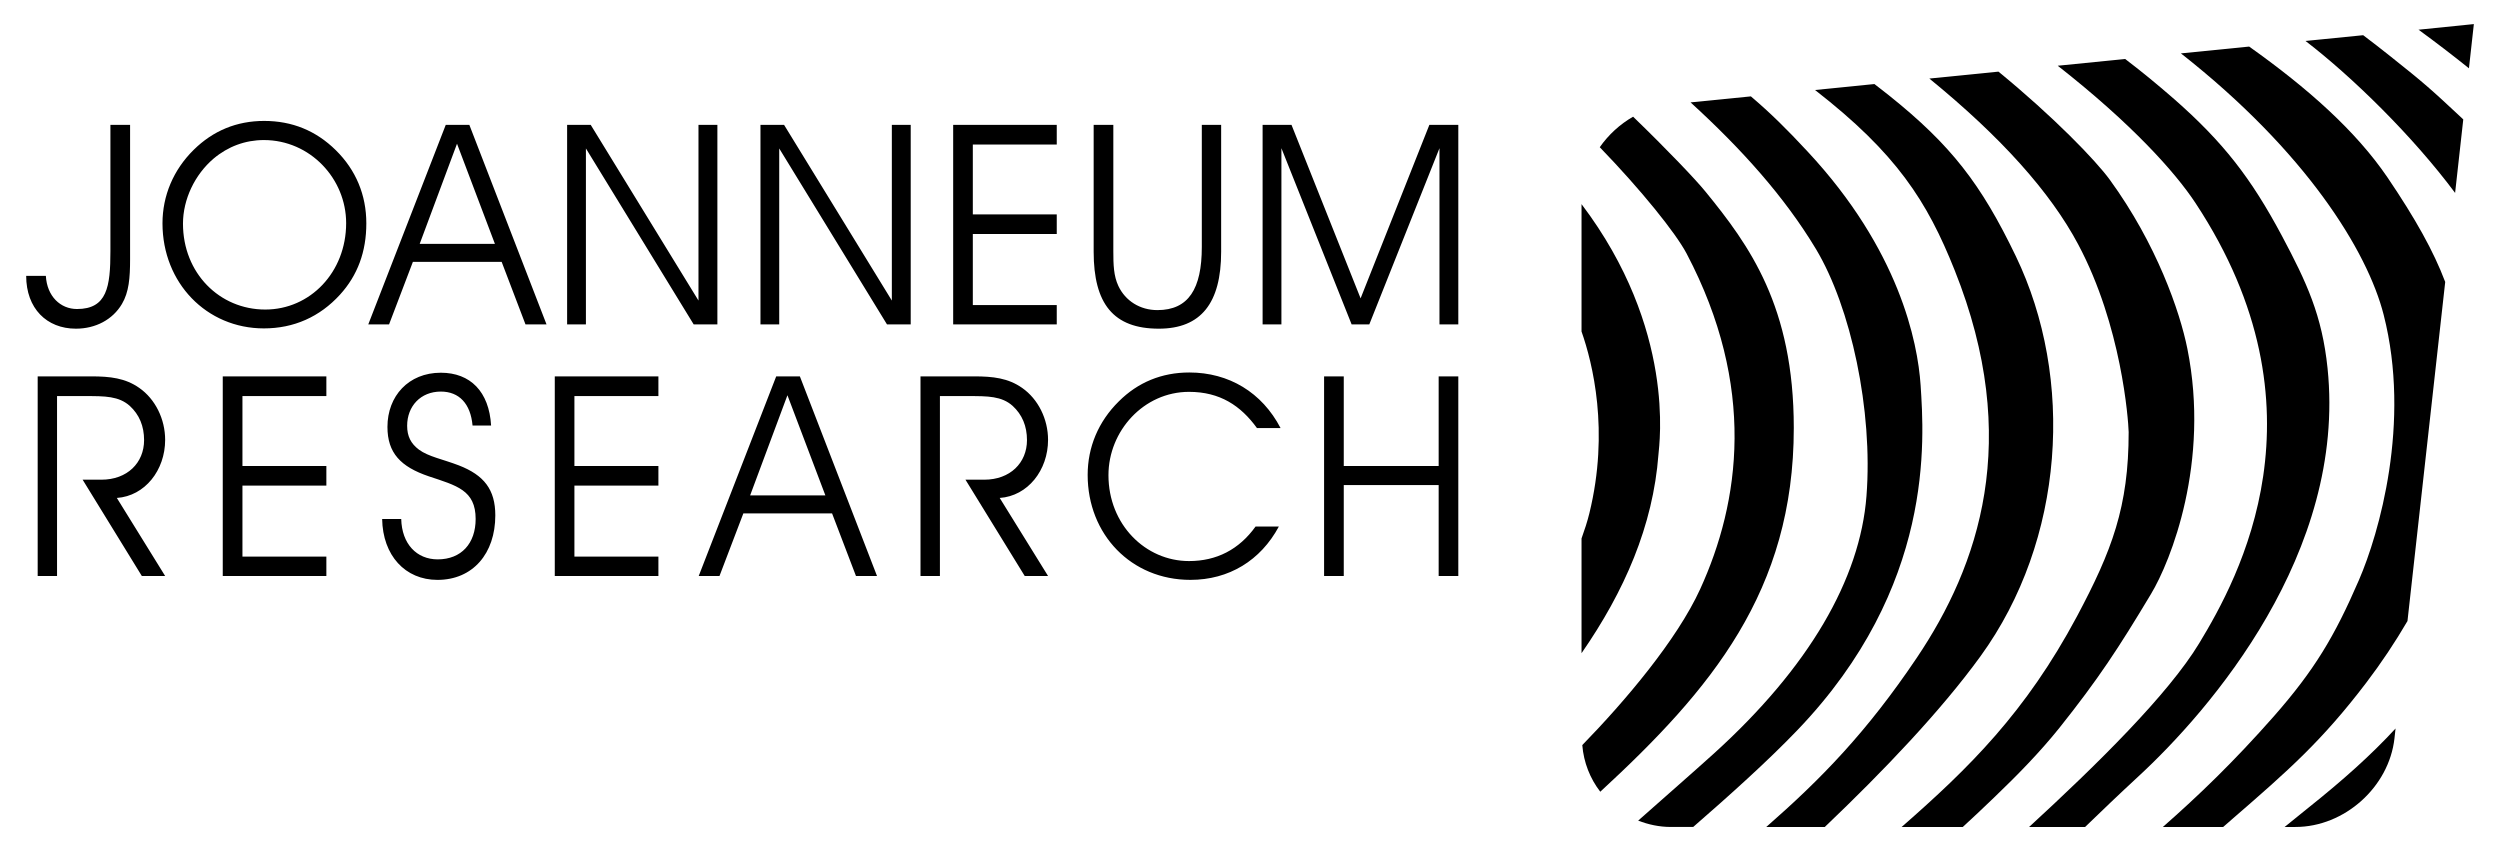 <?xml version="1.0" encoding="UTF-8"?> <svg xmlns="http://www.w3.org/2000/svg" width="235" height="80" viewBox="0 0 235 80" fill="none"><path d="M71.484 11.736H73.702L83.833 28.253V11.736H85.607V30.495H83.378L73.247 13.954V30.495H71.484V11.736ZM53.309 11.736H55.527L65.657 28.253V11.736H67.434V30.495H65.207L55.076 13.954V30.495H53.309V11.736ZM118.685 30.495H120.453V13.93L127.053 30.495H128.714L135.31 13.93V30.495H137.081V11.736H134.361L127.896 28.046L121.401 11.736H118.685V30.495ZM102.804 11.736V23.662C102.804 28.547 104.653 30.896 108.928 30.896C112.888 30.896 114.788 28.493 114.788 23.662V11.736H112.97V23.216C112.97 27.146 111.725 29.15 108.796 29.15C107.162 29.15 105.787 28.283 105.127 26.881C104.681 25.93 104.653 24.877 104.653 23.61V23.216V11.736H102.804ZM91.445 20.156V13.583H99.335V11.737H89.598V30.496H99.335V28.676H91.445V21.999H99.335V20.156H91.445ZM46.522 22.924H39.451L42.959 13.509L46.522 22.924ZM36.571 30.495L38.812 24.613H47.155L49.397 30.495H51.374L44.118 11.736H41.901L34.617 30.495H36.571ZM15.274 20.996C15.274 26.594 19.418 30.87 24.804 30.87C27.624 30.87 30.056 29.785 31.956 27.703C33.618 25.877 34.435 23.663 34.435 20.996C34.435 18.334 33.461 15.984 31.56 14.113C29.71 12.29 27.466 11.367 24.832 11.367C22.243 11.367 20.026 12.29 18.206 14.086C16.305 15.959 15.274 18.386 15.274 20.996ZM17.2 21.026C17.2 18.731 18.314 16.409 20.08 14.906C21.427 13.77 23.06 13.165 24.804 13.165C29.16 13.165 32.538 16.802 32.538 20.974C32.538 25.589 29.16 29.097 24.934 29.097C20.633 29.097 17.2 25.67 17.2 21.026ZM10.379 11.736V23.61C10.379 26.958 10.065 29.048 7.237 29.048C5.684 29.048 4.418 27.857 4.31 25.93H2.461C2.461 28.991 4.39 30.896 7.133 30.896C8.982 30.896 10.591 30.049 11.462 28.572C12.121 27.464 12.228 26.12 12.228 24.374V23.983V11.736H10.379ZM126.314 54.144V45.595H135.234V54.144H137.081V35.38H135.234V43.802H126.314V35.38H124.464V54.144H126.314ZM118.155 40.238H120.373C118.628 36.889 115.519 35.014 111.796 35.014C109.206 35.014 106.967 35.935 105.167 37.731C103.244 39.628 102.24 42.034 102.24 44.644C102.24 50.239 106.33 54.508 111.899 54.508C115.519 54.508 118.495 52.688 120.212 49.495H118.023C116.467 51.661 114.355 52.74 111.767 52.74C107.677 52.74 104.195 49.311 104.195 44.667C104.195 40.502 107.517 36.834 111.767 36.834C114.673 36.834 116.622 38.127 118.155 40.238ZM88.352 37.232H91.07C92.84 37.232 94.161 37.232 95.189 38.153C96.083 38.971 96.536 40.054 96.536 41.37C96.536 43.51 94.951 45.091 92.521 45.091H90.754L96.324 54.143H98.517L93.973 46.807C96.613 46.627 98.517 44.197 98.517 41.349C98.517 39.394 97.591 37.519 96.083 36.465C94.766 35.539 93.34 35.379 91.573 35.379H86.527V54.143H88.352V37.232ZM77.585 46.567H70.512L74.019 37.152L77.585 46.567ZM67.632 54.143L69.875 48.26H78.215L80.461 54.143H82.439L75.188 35.379H72.964L65.68 54.143H67.632ZM53.995 43.801V37.232H61.89V35.379H52.149V54.143H61.89V52.322H53.995V45.645H61.89V43.801H53.995ZM35.922 48.784C35.978 52.213 38.083 54.509 41.122 54.509C44.447 54.509 46.559 52.029 46.559 48.445C46.559 46.017 45.501 44.667 43.126 43.744C41.623 43.168 40.274 42.925 39.38 42.267C38.613 41.691 38.272 40.999 38.272 40.023C38.272 38.183 39.539 36.808 41.438 36.808C43.154 36.808 44.236 37.941 44.42 40.003H46.163C45.978 36.808 44.208 35.036 41.438 35.036C38.402 35.036 36.42 37.232 36.42 40.13C36.42 42.584 37.663 43.876 40.303 44.773C42.914 45.644 44.711 46.069 44.711 48.784C44.711 51.082 43.363 52.581 41.145 52.581C39.168 52.581 37.772 51.133 37.715 48.784H35.922ZM22.79 43.801V37.232H30.678V35.379H20.939V54.143H30.678V52.322H22.79V45.645H30.678V43.801H22.79ZM5.362 37.232H8.082C9.85 37.232 11.167 37.232 12.199 38.153C13.093 38.971 13.544 40.054 13.544 41.37C13.544 43.51 11.961 45.091 9.533 45.091H7.767L13.332 54.143H15.524L10.983 46.807C13.623 46.627 15.524 44.197 15.524 41.349C15.524 39.394 14.601 37.519 13.093 36.465C11.776 35.539 10.35 35.379 8.583 35.379H3.542V54.143H5.362V37.232Z" fill="black"></path><path d="M211.421 4.378L205.005 5.018C216.758 14.246 222.542 23.604 224.065 29.594C226.652 39.729 223.627 50.17 221.743 54.519C219.443 59.84 217.557 62.988 213.738 67.338C209.95 71.634 206.657 74.792 203.309 77.735H208.977C209.277 77.469 209.593 77.199 209.923 76.911C215.088 72.436 218.265 69.646 222.416 64.191C223.849 62.306 225.144 60.366 226.303 58.376L229.85 26.503C228.75 23.599 227.057 20.567 224.42 16.672C221.449 12.304 216.93 8.289 211.421 4.378Z" fill="black"></path><path d="M218.79 34.615C218.277 29.649 216.831 26.55 214.503 22.176C211.593 16.727 209.007 13.391 204.373 9.314C202.677 7.837 201.202 6.637 199.764 5.544L193.427 6.179C200.366 11.618 204.473 16.187 206.39 19.106C219.158 38.477 210.451 54.318 206.721 60.472C203.818 65.27 197.122 71.871 190.734 77.736H195.998C197.603 76.187 199.246 74.609 200.983 73.008C207.73 66.786 220.586 51.96 218.79 34.615Z" fill="black"></path><path d="M193.581 68.424C197.269 63.792 199.129 60.946 202.192 55.838C204.06 52.741 207.758 43.454 205.613 32.781C204.91 29.275 202.714 22.933 198.324 16.901C197.003 15.081 193.043 10.984 187.856 6.734L181.359 7.384C188.109 12.89 192.734 18.061 195.345 22.963C199.428 30.625 200.059 39.426 200.094 40.615C200.094 47.638 198.527 51.757 195.233 57.943C190.401 66.978 185.109 72.174 178.754 77.735H184.502C185.419 76.891 186.37 76.004 187.437 74.974C189.605 72.894 191.699 70.767 193.581 68.424Z" fill="black"></path><path d="M186.164 61.692C194.092 50.77 195.031 35.579 189.48 24.066C186.224 17.303 183.413 13.645 177.549 8.956C177.078 8.582 176.635 8.247 176.196 7.9L170.612 8.46C178.277 14.422 181.151 18.914 183.734 25.392C190.13 41.386 185.983 53.195 180.199 61.803C175.477 68.829 171.164 73.244 166.027 77.736H171.529C177.065 72.464 182.447 66.816 186.164 61.692Z" fill="black"></path><path d="M168.942 68.647C181.898 55.151 180.865 41.271 180.538 36.216C180.265 32.134 178.52 23.481 169.923 14.255C167.935 12.113 166.458 10.658 164.584 9.06L158.912 9.625C163.648 13.944 167.723 18.458 170.699 23.409C173.991 28.895 176.069 38.584 175.449 46.623C174.853 54.415 170.052 62.735 161.089 70.847C159.098 72.646 156.657 74.772 153.988 77.138C154.944 77.509 155.969 77.734 157.052 77.734H159.161C162.536 74.8 166.131 71.578 168.942 68.647Z" fill="black"></path><path d="M148.664 19.188V31.161C149.707 34.126 151.294 40.502 149.405 48.231C149.216 49.013 148.954 49.81 148.664 50.617V61.4C152.693 55.588 155.387 49.435 155.895 42.715C155.966 41.754 157.567 30.951 148.664 19.188ZM168.616 40.224C168.616 28.806 164.446 23.074 160.306 18.002C159.384 16.869 156.79 14.142 153.512 10.969C152.268 11.679 151.198 12.668 150.377 13.838C154.255 17.844 157.517 21.894 158.544 23.841C165.118 36.337 163.559 47.189 159.815 55.38C157.618 60.179 152.74 65.926 148.735 70.038C148.867 71.679 149.468 73.182 150.425 74.423C160.85 64.813 168.616 55.567 168.616 40.224Z" fill="black"></path><path d="M216.996 75.921C216.205 76.552 215.478 77.144 214.754 77.735H215.769C220.378 77.735 224.57 73.984 225.081 69.4L225.182 68.478C222.893 70.964 220.238 73.335 216.996 75.921ZM224.729 5.318C223.796 4.571 222.948 3.922 222.138 3.309L216.717 3.85C221.145 7.249 226.805 12.8 230.78 18.134L231.547 11.23C231.525 11.205 231.491 11.173 231.472 11.153C228.515 8.389 227.931 7.864 224.729 5.318ZM227.342 2.792C228.962 3.974 230.54 5.185 232.081 6.42L232.542 2.264L227.342 2.792Z" fill="black"></path></svg> 